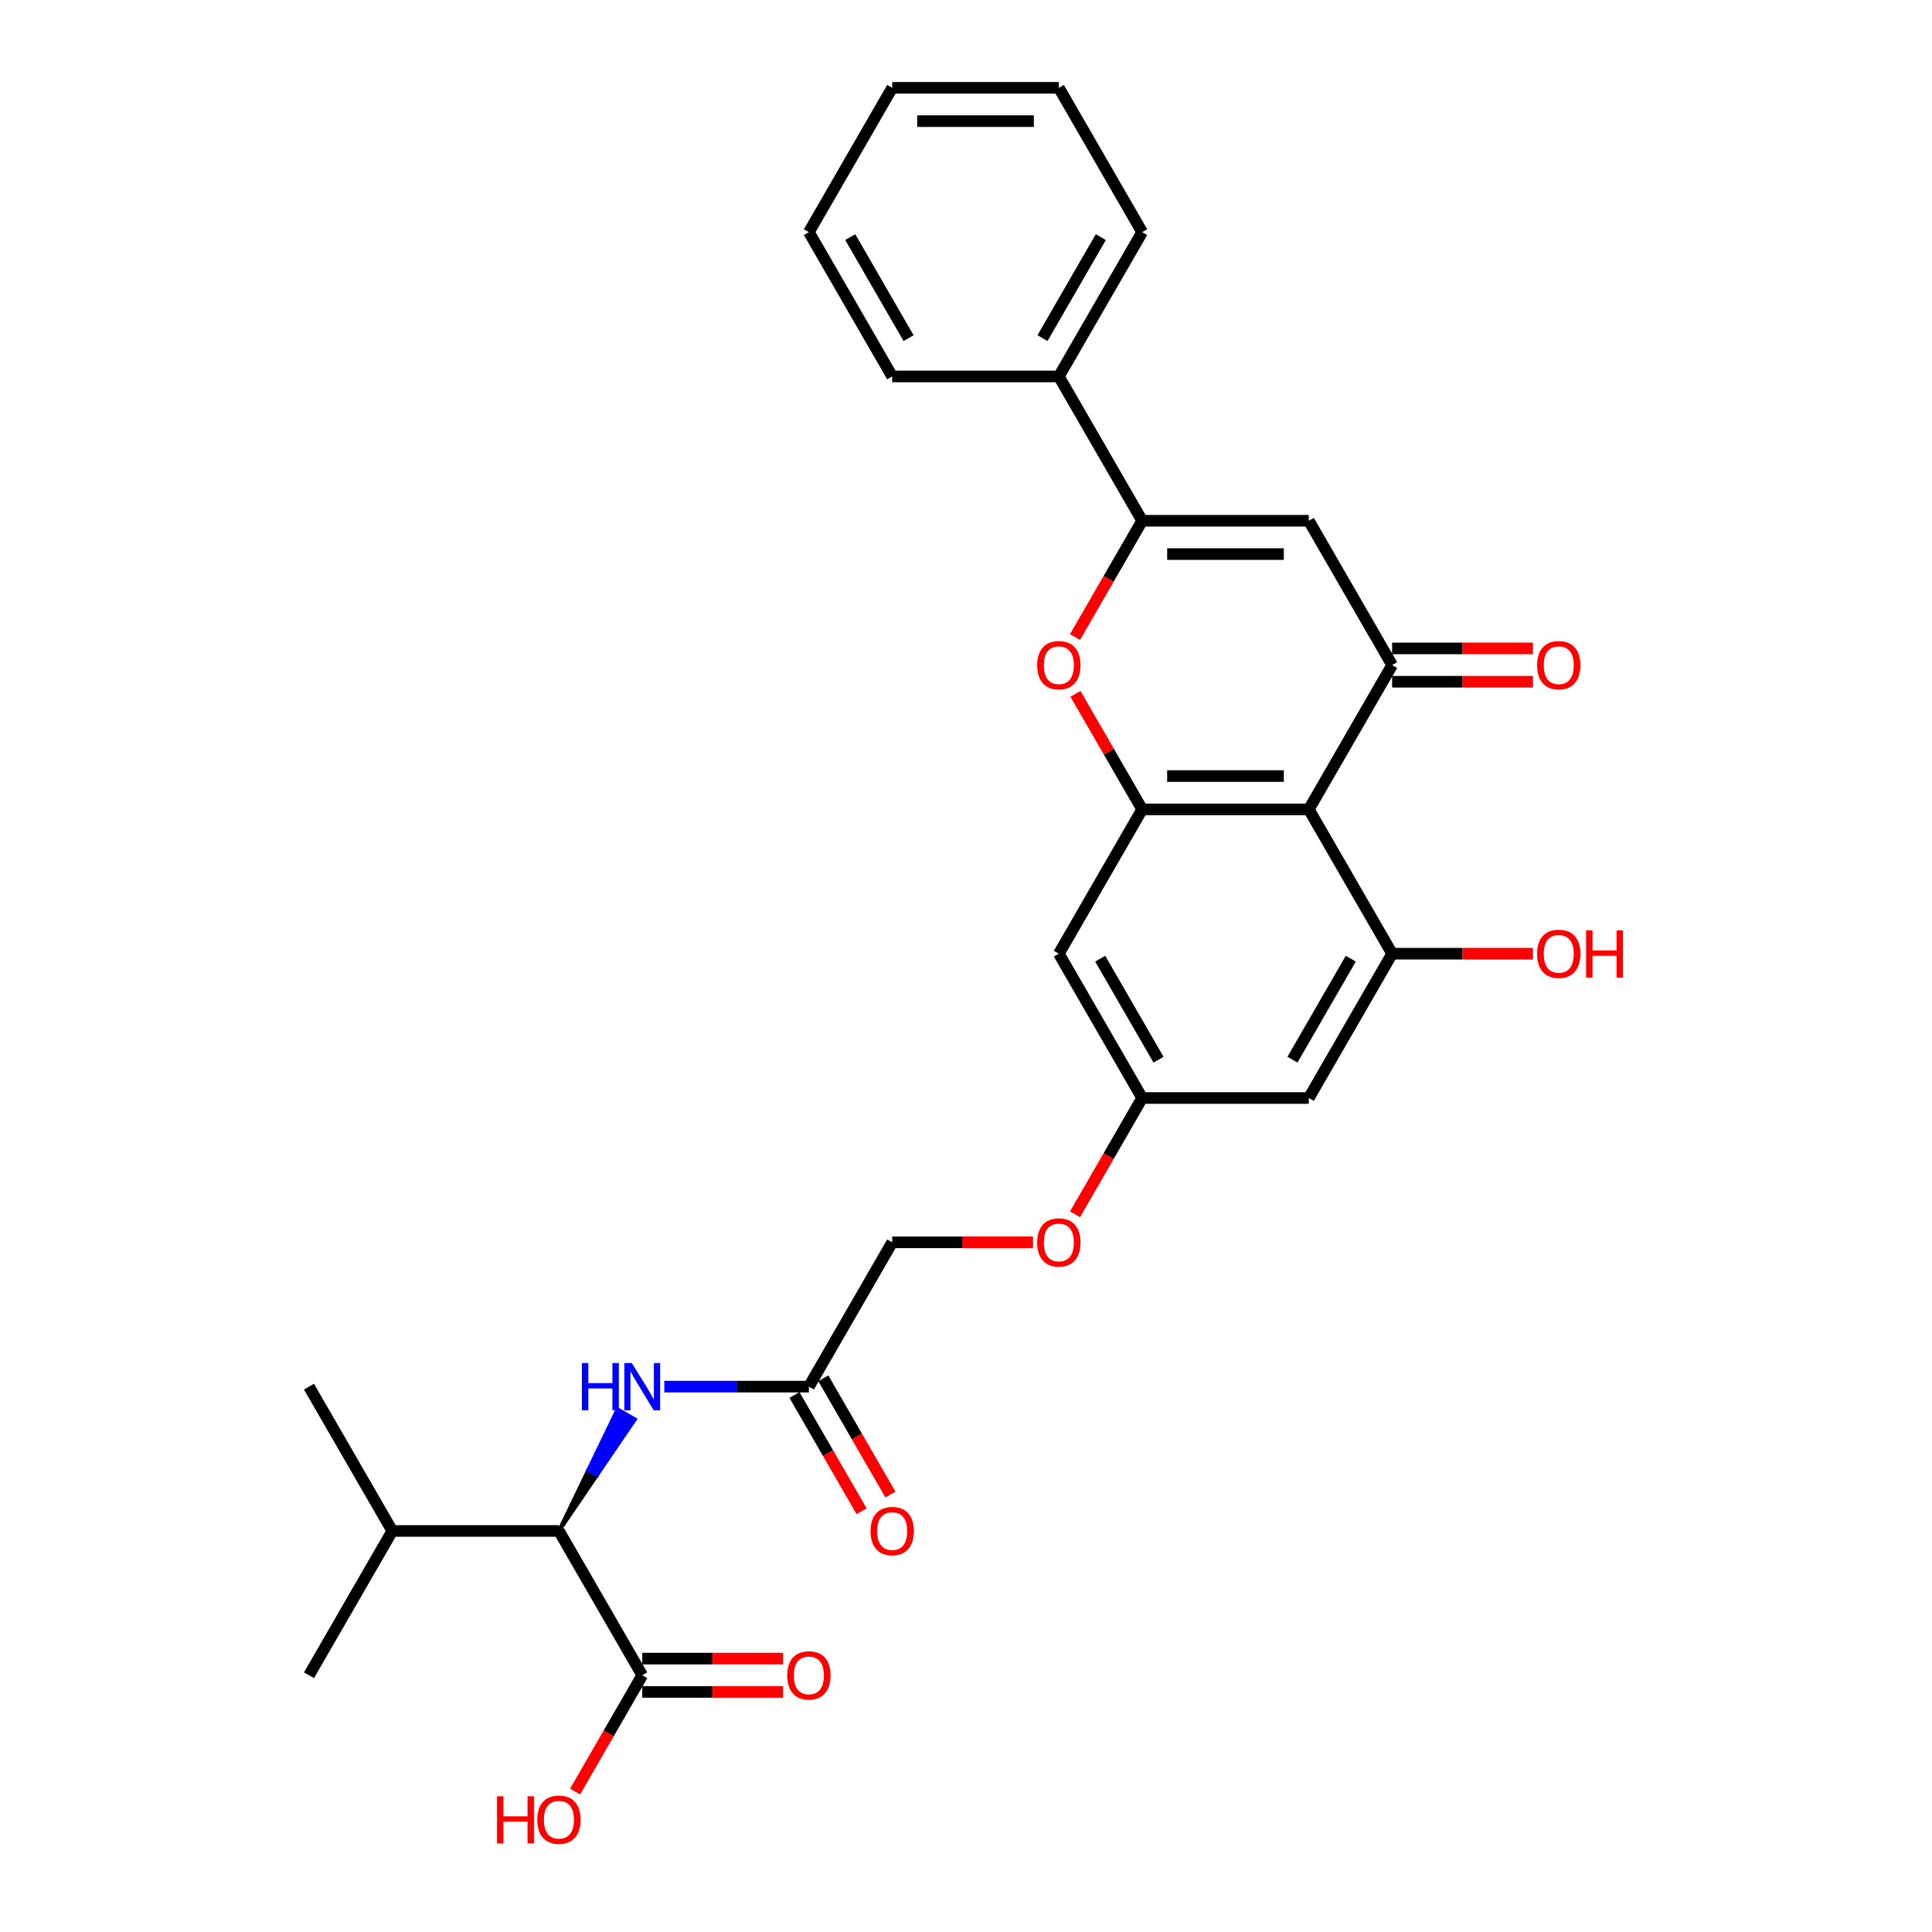 <?xml version='1.0' encoding='iso-8859-1'?>
<svg version='1.1' baseProfile='full'
              xmlns='http://www.w3.org/2000/svg'
                      xmlns:rdkit='http://www.rdkit.org/xml'
                      xmlns:xlink='http://www.w3.org/1999/xlink'
                  xml:space='preserve'
width='1000px' height='1000px' viewBox='0 0 1000 1000'>
<!-- END OF HEADER -->
<rect style='opacity:1.0;fill:#FFFFFF;stroke:none' width='1000' height='1000' x='0' y='0'> </rect>
<path class='bond-0' d='M 677.438,418.938 L 720.564,344.241' style='fill:none;fill-rule:evenodd;stroke:#000000;stroke-width:6px;stroke-linecap:butt;stroke-linejoin:miter;stroke-opacity:1' />
<path class='bond-3' d='M 677.438,418.938 L 591.186,418.938' style='fill:none;fill-rule:evenodd;stroke:#000000;stroke-width:6px;stroke-linecap:butt;stroke-linejoin:miter;stroke-opacity:1' />
<path class='bond-3' d='M 664.5,401.687 L 604.124,401.687' style='fill:none;fill-rule:evenodd;stroke:#000000;stroke-width:6px;stroke-linecap:butt;stroke-linejoin:miter;stroke-opacity:1' />
<path class='bond-5' d='M 677.438,418.938 L 720.564,493.635' style='fill:none;fill-rule:evenodd;stroke:#000000;stroke-width:6px;stroke-linecap:butt;stroke-linejoin:miter;stroke-opacity:1' />
<path class='bond-1' d='M 720.564,344.241 L 677.438,269.545' style='fill:none;fill-rule:evenodd;stroke:#000000;stroke-width:6px;stroke-linecap:butt;stroke-linejoin:miter;stroke-opacity:1' />
<path class='bond-13' d='M 720.564,352.866 L 757.006,352.866' style='fill:none;fill-rule:evenodd;stroke:#000000;stroke-width:6px;stroke-linecap:butt;stroke-linejoin:miter;stroke-opacity:1' />
<path class='bond-13' d='M 757.006,352.866 L 793.448,352.866' style='fill:none;fill-rule:evenodd;stroke:#FF0000;stroke-width:6px;stroke-linecap:butt;stroke-linejoin:miter;stroke-opacity:1' />
<path class='bond-13' d='M 720.564,335.616 L 757.006,335.616' style='fill:none;fill-rule:evenodd;stroke:#000000;stroke-width:6px;stroke-linecap:butt;stroke-linejoin:miter;stroke-opacity:1' />
<path class='bond-13' d='M 757.006,335.616 L 793.448,335.616' style='fill:none;fill-rule:evenodd;stroke:#FF0000;stroke-width:6px;stroke-linecap:butt;stroke-linejoin:miter;stroke-opacity:1' />
<path class='bond-30' d='M 677.438,269.545 L 591.186,269.545' style='fill:none;fill-rule:evenodd;stroke:#000000;stroke-width:6px;stroke-linecap:butt;stroke-linejoin:miter;stroke-opacity:1' />
<path class='bond-30' d='M 664.5,286.795 L 604.124,286.795' style='fill:none;fill-rule:evenodd;stroke:#000000;stroke-width:6px;stroke-linecap:butt;stroke-linejoin:miter;stroke-opacity:1' />
<path class='bond-2' d='M 591.186,269.545 L 573.811,299.639' style='fill:none;fill-rule:evenodd;stroke:#000000;stroke-width:6px;stroke-linecap:butt;stroke-linejoin:miter;stroke-opacity:1' />
<path class='bond-2' d='M 573.811,299.639 L 556.436,329.734' style='fill:none;fill-rule:evenodd;stroke:#FF0000;stroke-width:6px;stroke-linecap:butt;stroke-linejoin:miter;stroke-opacity:1' />
<path class='bond-14' d='M 591.186,269.545 L 548.06,194.848' style='fill:none;fill-rule:evenodd;stroke:#000000;stroke-width:6px;stroke-linecap:butt;stroke-linejoin:miter;stroke-opacity:1' />
<path class='bond-4' d='M 591.186,418.938 L 573.92,389.033' style='fill:none;fill-rule:evenodd;stroke:#000000;stroke-width:6px;stroke-linecap:butt;stroke-linejoin:miter;stroke-opacity:1' />
<path class='bond-4' d='M 573.92,389.033 L 556.655,359.128' style='fill:none;fill-rule:evenodd;stroke:#FF0000;stroke-width:6px;stroke-linecap:butt;stroke-linejoin:miter;stroke-opacity:1' />
<path class='bond-9' d='M 591.186,418.938 L 548.06,493.635' style='fill:none;fill-rule:evenodd;stroke:#000000;stroke-width:6px;stroke-linecap:butt;stroke-linejoin:miter;stroke-opacity:1' />
<path class='bond-10' d='M 720.564,493.635 L 677.438,568.331' style='fill:none;fill-rule:evenodd;stroke:#000000;stroke-width:6px;stroke-linecap:butt;stroke-linejoin:miter;stroke-opacity:1' />
<path class='bond-10' d='M 699.156,496.214 L 668.968,548.502' style='fill:none;fill-rule:evenodd;stroke:#000000;stroke-width:6px;stroke-linecap:butt;stroke-linejoin:miter;stroke-opacity:1' />
<path class='bond-18' d='M 720.564,493.635 L 757.006,493.635' style='fill:none;fill-rule:evenodd;stroke:#000000;stroke-width:6px;stroke-linecap:butt;stroke-linejoin:miter;stroke-opacity:1' />
<path class='bond-18' d='M 757.006,493.635 L 793.448,493.635' style='fill:none;fill-rule:evenodd;stroke:#FF0000;stroke-width:6px;stroke-linecap:butt;stroke-linejoin:miter;stroke-opacity:1' />
<path class='bond-6' d='M 289.303,792.421 L 308.959,763.552 L 304.477,760.964 Z' style='fill:#000000;fill-rule:evenodd;fill-opacity:1;stroke:#000000;stroke-width:2px;stroke-linecap:butt;stroke-linejoin:miter;stroke-opacity:1;' />
<path class='bond-6' d='M 308.959,763.552 L 319.651,729.507 L 328.615,734.682 Z' style='fill:#0000FF;fill-rule:evenodd;fill-opacity:1;stroke:#0000FF;stroke-width:2px;stroke-linecap:butt;stroke-linejoin:miter;stroke-opacity:1;' />
<path class='bond-6' d='M 308.959,763.552 L 304.477,760.964 L 319.651,729.507 Z' style='fill:#0000FF;fill-rule:evenodd;fill-opacity:1;stroke:#0000FF;stroke-width:2px;stroke-linecap:butt;stroke-linejoin:miter;stroke-opacity:1;' />
<path class='bond-7' d='M 289.303,792.421 L 332.429,867.118' style='fill:none;fill-rule:evenodd;stroke:#000000;stroke-width:6px;stroke-linecap:butt;stroke-linejoin:miter;stroke-opacity:1' />
<path class='bond-20' d='M 289.303,792.421 L 203.051,792.421' style='fill:none;fill-rule:evenodd;stroke:#000000;stroke-width:6px;stroke-linecap:butt;stroke-linejoin:miter;stroke-opacity:1' />
<path class='bond-15' d='M 332.429,875.743 L 368.871,875.743' style='fill:none;fill-rule:evenodd;stroke:#000000;stroke-width:6px;stroke-linecap:butt;stroke-linejoin:miter;stroke-opacity:1' />
<path class='bond-15' d='M 368.871,875.743 L 405.312,875.743' style='fill:none;fill-rule:evenodd;stroke:#FF0000;stroke-width:6px;stroke-linecap:butt;stroke-linejoin:miter;stroke-opacity:1' />
<path class='bond-15' d='M 332.429,858.493 L 368.871,858.493' style='fill:none;fill-rule:evenodd;stroke:#000000;stroke-width:6px;stroke-linecap:butt;stroke-linejoin:miter;stroke-opacity:1' />
<path class='bond-15' d='M 368.871,858.493 L 405.312,858.493' style='fill:none;fill-rule:evenodd;stroke:#FF0000;stroke-width:6px;stroke-linecap:butt;stroke-linejoin:miter;stroke-opacity:1' />
<path class='bond-21' d='M 332.429,867.118 L 315.054,897.212' style='fill:none;fill-rule:evenodd;stroke:#000000;stroke-width:6px;stroke-linecap:butt;stroke-linejoin:miter;stroke-opacity:1' />
<path class='bond-21' d='M 315.054,897.212 L 297.679,927.307' style='fill:none;fill-rule:evenodd;stroke:#FF0000;stroke-width:6px;stroke-linecap:butt;stroke-linejoin:miter;stroke-opacity:1' />
<path class='bond-8' d='M 343.849,717.725 L 381.265,717.725' style='fill:none;fill-rule:evenodd;stroke:#0000FF;stroke-width:6px;stroke-linecap:butt;stroke-linejoin:miter;stroke-opacity:1' />
<path class='bond-8' d='M 381.265,717.725 L 418.681,717.725' style='fill:none;fill-rule:evenodd;stroke:#000000;stroke-width:6px;stroke-linecap:butt;stroke-linejoin:miter;stroke-opacity:1' />
<path class='bond-29' d='M 548.06,493.635 L 591.186,568.331' style='fill:none;fill-rule:evenodd;stroke:#000000;stroke-width:6px;stroke-linecap:butt;stroke-linejoin:miter;stroke-opacity:1' />
<path class='bond-29' d='M 569.468,496.214 L 599.656,548.502' style='fill:none;fill-rule:evenodd;stroke:#000000;stroke-width:6px;stroke-linecap:butt;stroke-linejoin:miter;stroke-opacity:1' />
<path class='bond-12' d='M 677.438,568.331 L 591.186,568.331' style='fill:none;fill-rule:evenodd;stroke:#000000;stroke-width:6px;stroke-linecap:butt;stroke-linejoin:miter;stroke-opacity:1' />
<path class='bond-11' d='M 418.681,717.725 L 461.807,643.028' style='fill:none;fill-rule:evenodd;stroke:#000000;stroke-width:6px;stroke-linecap:butt;stroke-linejoin:miter;stroke-opacity:1' />
<path class='bond-16' d='M 411.212,722.037 L 428.587,752.132' style='fill:none;fill-rule:evenodd;stroke:#000000;stroke-width:6px;stroke-linecap:butt;stroke-linejoin:miter;stroke-opacity:1' />
<path class='bond-16' d='M 428.587,752.132 L 445.962,782.226' style='fill:none;fill-rule:evenodd;stroke:#FF0000;stroke-width:6px;stroke-linecap:butt;stroke-linejoin:miter;stroke-opacity:1' />
<path class='bond-16' d='M 426.151,713.412 L 443.526,743.507' style='fill:none;fill-rule:evenodd;stroke:#000000;stroke-width:6px;stroke-linecap:butt;stroke-linejoin:miter;stroke-opacity:1' />
<path class='bond-16' d='M 443.526,743.507 L 460.901,773.601' style='fill:none;fill-rule:evenodd;stroke:#FF0000;stroke-width:6px;stroke-linecap:butt;stroke-linejoin:miter;stroke-opacity:1' />
<path class='bond-17' d='M 591.186,568.331 L 573.811,598.426' style='fill:none;fill-rule:evenodd;stroke:#000000;stroke-width:6px;stroke-linecap:butt;stroke-linejoin:miter;stroke-opacity:1' />
<path class='bond-17' d='M 573.811,598.426 L 556.436,628.52' style='fill:none;fill-rule:evenodd;stroke:#FF0000;stroke-width:6px;stroke-linecap:butt;stroke-linejoin:miter;stroke-opacity:1' />
<path class='bond-22' d='M 548.06,194.848 L 591.186,120.151' style='fill:none;fill-rule:evenodd;stroke:#000000;stroke-width:6px;stroke-linecap:butt;stroke-linejoin:miter;stroke-opacity:1' />
<path class='bond-22' d='M 539.589,175.018 L 569.778,122.73' style='fill:none;fill-rule:evenodd;stroke:#000000;stroke-width:6px;stroke-linecap:butt;stroke-linejoin:miter;stroke-opacity:1' />
<path class='bond-23' d='M 548.06,194.848 L 461.807,194.848' style='fill:none;fill-rule:evenodd;stroke:#000000;stroke-width:6px;stroke-linecap:butt;stroke-linejoin:miter;stroke-opacity:1' />
<path class='bond-19' d='M 534.691,643.028 L 498.249,643.028' style='fill:none;fill-rule:evenodd;stroke:#FF0000;stroke-width:6px;stroke-linecap:butt;stroke-linejoin:miter;stroke-opacity:1' />
<path class='bond-19' d='M 498.249,643.028 L 461.807,643.028' style='fill:none;fill-rule:evenodd;stroke:#000000;stroke-width:6px;stroke-linecap:butt;stroke-linejoin:miter;stroke-opacity:1' />
<path class='bond-24' d='M 203.051,792.421 L 159.924,867.118' style='fill:none;fill-rule:evenodd;stroke:#000000;stroke-width:6px;stroke-linecap:butt;stroke-linejoin:miter;stroke-opacity:1' />
<path class='bond-25' d='M 203.051,792.421 L 159.924,717.725' style='fill:none;fill-rule:evenodd;stroke:#000000;stroke-width:6px;stroke-linecap:butt;stroke-linejoin:miter;stroke-opacity:1' />
<path class='bond-27' d='M 591.186,120.151 L 548.06,45.455' style='fill:none;fill-rule:evenodd;stroke:#000000;stroke-width:6px;stroke-linecap:butt;stroke-linejoin:miter;stroke-opacity:1' />
<path class='bond-26' d='M 461.807,194.848 L 418.681,120.151' style='fill:none;fill-rule:evenodd;stroke:#000000;stroke-width:6px;stroke-linecap:butt;stroke-linejoin:miter;stroke-opacity:1' />
<path class='bond-26' d='M 470.278,175.018 L 440.09,122.73' style='fill:none;fill-rule:evenodd;stroke:#000000;stroke-width:6px;stroke-linecap:butt;stroke-linejoin:miter;stroke-opacity:1' />
<path class='bond-28' d='M 418.681,120.151 L 461.807,45.455' style='fill:none;fill-rule:evenodd;stroke:#000000;stroke-width:6px;stroke-linecap:butt;stroke-linejoin:miter;stroke-opacity:1' />
<path class='bond-31' d='M 548.06,45.455 L 461.807,45.455' style='fill:none;fill-rule:evenodd;stroke:#000000;stroke-width:6px;stroke-linecap:butt;stroke-linejoin:miter;stroke-opacity:1' />
<path class='bond-31' d='M 535.122,62.705 L 474.745,62.705' style='fill:none;fill-rule:evenodd;stroke:#000000;stroke-width:6px;stroke-linecap:butt;stroke-linejoin:miter;stroke-opacity:1' />
<path  class='atom-5' d='M 536.847 344.31
Q 536.847 338.445, 539.745 335.167
Q 542.643 331.89, 548.06 331.89
Q 553.476 331.89, 556.374 335.167
Q 559.273 338.445, 559.273 344.31
Q 559.273 350.244, 556.34 353.625
Q 553.407 356.972, 548.06 356.972
Q 542.678 356.972, 539.745 353.625
Q 536.847 350.279, 536.847 344.31
M 548.06 354.212
Q 551.786 354.212, 553.787 351.728
Q 555.822 349.209, 555.822 344.31
Q 555.822 339.515, 553.787 337.1
Q 551.786 334.65, 548.06 334.65
Q 544.334 334.65, 542.298 337.065
Q 540.297 339.48, 540.297 344.31
Q 540.297 349.244, 542.298 351.728
Q 544.334 354.212, 548.06 354.212
' fill='#FF0000'/>
<path  class='atom-9' d='M 301.188 705.511
L 304.501 705.511
L 304.501 715.896
L 316.99 715.896
L 316.99 705.511
L 320.302 705.511
L 320.302 729.938
L 316.99 729.938
L 316.99 718.656
L 304.501 718.656
L 304.501 729.938
L 301.188 729.938
L 301.188 705.511
' fill='#0000FF'/>
<path  class='atom-9' d='M 327.03 705.511
L 335.034 718.449
Q 335.827 719.726, 337.104 722.037
Q 338.38 724.349, 338.449 724.487
L 338.449 705.511
L 341.693 705.511
L 341.693 729.938
L 338.346 729.938
L 329.755 715.793
Q 328.755 714.137, 327.685 712.239
Q 326.65 710.341, 326.34 709.755
L 326.34 729.938
L 323.166 729.938
L 323.166 705.511
L 327.03 705.511
' fill='#0000FF'/>
<path  class='atom-14' d='M 795.604 344.31
Q 795.604 338.445, 798.502 335.167
Q 801.4 331.89, 806.817 331.89
Q 812.233 331.89, 815.131 335.167
Q 818.029 338.445, 818.029 344.31
Q 818.029 350.244, 815.097 353.625
Q 812.164 356.972, 806.817 356.972
Q 801.434 356.972, 798.502 353.625
Q 795.604 350.279, 795.604 344.31
M 806.817 354.212
Q 810.543 354.212, 812.544 351.728
Q 814.579 349.209, 814.579 344.31
Q 814.579 339.515, 812.544 337.1
Q 810.543 334.65, 806.817 334.65
Q 803.091 334.65, 801.055 337.065
Q 799.054 339.48, 799.054 344.31
Q 799.054 349.244, 801.055 351.728
Q 803.091 354.212, 806.817 354.212
' fill='#FF0000'/>
<path  class='atom-16' d='M 407.469 867.187
Q 407.469 861.322, 410.367 858.044
Q 413.265 854.767, 418.681 854.767
Q 424.098 854.767, 426.996 858.044
Q 429.894 861.322, 429.894 867.187
Q 429.894 873.121, 426.962 876.502
Q 424.029 879.849, 418.681 879.849
Q 413.299 879.849, 410.367 876.502
Q 407.469 873.156, 407.469 867.187
M 418.681 877.089
Q 422.407 877.089, 424.408 874.605
Q 426.444 872.086, 426.444 867.187
Q 426.444 862.391, 424.408 859.976
Q 422.407 857.527, 418.681 857.527
Q 414.955 857.527, 412.92 859.942
Q 410.919 862.357, 410.919 867.187
Q 410.919 872.121, 412.92 874.605
Q 414.955 877.089, 418.681 877.089
' fill='#FF0000'/>
<path  class='atom-17' d='M 450.595 792.49
Q 450.595 786.625, 453.493 783.348
Q 456.391 780.07, 461.807 780.07
Q 467.224 780.07, 470.122 783.348
Q 473.02 786.625, 473.02 792.49
Q 473.02 798.424, 470.088 801.806
Q 467.155 805.152, 461.807 805.152
Q 456.425 805.152, 453.493 801.806
Q 450.595 798.459, 450.595 792.49
M 461.807 802.392
Q 465.534 802.392, 467.535 799.908
Q 469.57 797.389, 469.57 792.49
Q 469.57 787.695, 467.535 785.28
Q 465.534 782.83, 461.807 782.83
Q 458.081 782.83, 456.046 785.245
Q 454.045 787.66, 454.045 792.49
Q 454.045 797.424, 456.046 799.908
Q 458.081 802.392, 461.807 802.392
' fill='#FF0000'/>
<path  class='atom-18' d='M 536.847 643.097
Q 536.847 637.232, 539.745 633.954
Q 542.643 630.677, 548.06 630.677
Q 553.476 630.677, 556.374 633.954
Q 559.273 637.232, 559.273 643.097
Q 559.273 649.031, 556.34 652.412
Q 553.407 655.759, 548.06 655.759
Q 542.678 655.759, 539.745 652.412
Q 536.847 649.066, 536.847 643.097
M 548.06 652.999
Q 551.786 652.999, 553.787 650.515
Q 555.822 647.996, 555.822 643.097
Q 555.822 638.301, 553.787 635.886
Q 551.786 633.437, 548.06 633.437
Q 544.334 633.437, 542.298 635.852
Q 540.297 638.267, 540.297 643.097
Q 540.297 648.031, 542.298 650.515
Q 544.334 652.999, 548.06 652.999
' fill='#FF0000'/>
<path  class='atom-19' d='M 795.604 493.704
Q 795.604 487.838, 798.502 484.561
Q 801.4 481.283, 806.817 481.283
Q 812.233 481.283, 815.131 484.561
Q 818.029 487.838, 818.029 493.704
Q 818.029 499.638, 815.097 503.019
Q 812.164 506.365, 806.817 506.365
Q 801.434 506.365, 798.502 503.019
Q 795.604 499.672, 795.604 493.704
M 806.817 503.605
Q 810.543 503.605, 812.544 501.121
Q 814.579 498.603, 814.579 493.704
Q 814.579 488.908, 812.544 486.493
Q 810.543 484.043, 806.817 484.043
Q 803.091 484.043, 801.055 486.458
Q 799.054 488.873, 799.054 493.704
Q 799.054 498.637, 801.055 501.121
Q 803.091 503.605, 806.817 503.605
' fill='#FF0000'/>
<path  class='atom-19' d='M 820.962 481.559
L 824.274 481.559
L 824.274 491.944
L 836.763 491.944
L 836.763 481.559
L 840.076 481.559
L 840.076 505.986
L 836.763 505.986
L 836.763 494.704
L 824.274 494.704
L 824.274 505.986
L 820.962 505.986
L 820.962 481.559
' fill='#FF0000'/>
<path  class='atom-22' d='M 257.252 929.739
L 260.564 929.739
L 260.564 940.124
L 273.053 940.124
L 273.053 929.739
L 276.365 929.739
L 276.365 954.166
L 273.053 954.166
L 273.053 942.884
L 260.564 942.884
L 260.564 954.166
L 257.252 954.166
L 257.252 929.739
' fill='#FF0000'/>
<path  class='atom-22' d='M 278.09 941.884
Q 278.09 936.018, 280.988 932.741
Q 283.886 929.463, 289.303 929.463
Q 294.72 929.463, 297.618 932.741
Q 300.516 936.018, 300.516 941.884
Q 300.516 947.818, 297.583 951.199
Q 294.651 954.545, 289.303 954.545
Q 283.921 954.545, 280.988 951.199
Q 278.09 947.852, 278.09 941.884
M 289.303 951.785
Q 293.029 951.785, 295.03 949.301
Q 297.066 946.783, 297.066 941.884
Q 297.066 937.088, 295.03 934.673
Q 293.029 932.223, 289.303 932.223
Q 285.577 932.223, 283.541 934.638
Q 281.54 937.053, 281.54 941.884
Q 281.54 946.817, 283.541 949.301
Q 285.577 951.785, 289.303 951.785
' fill='#FF0000'/>
</svg>
